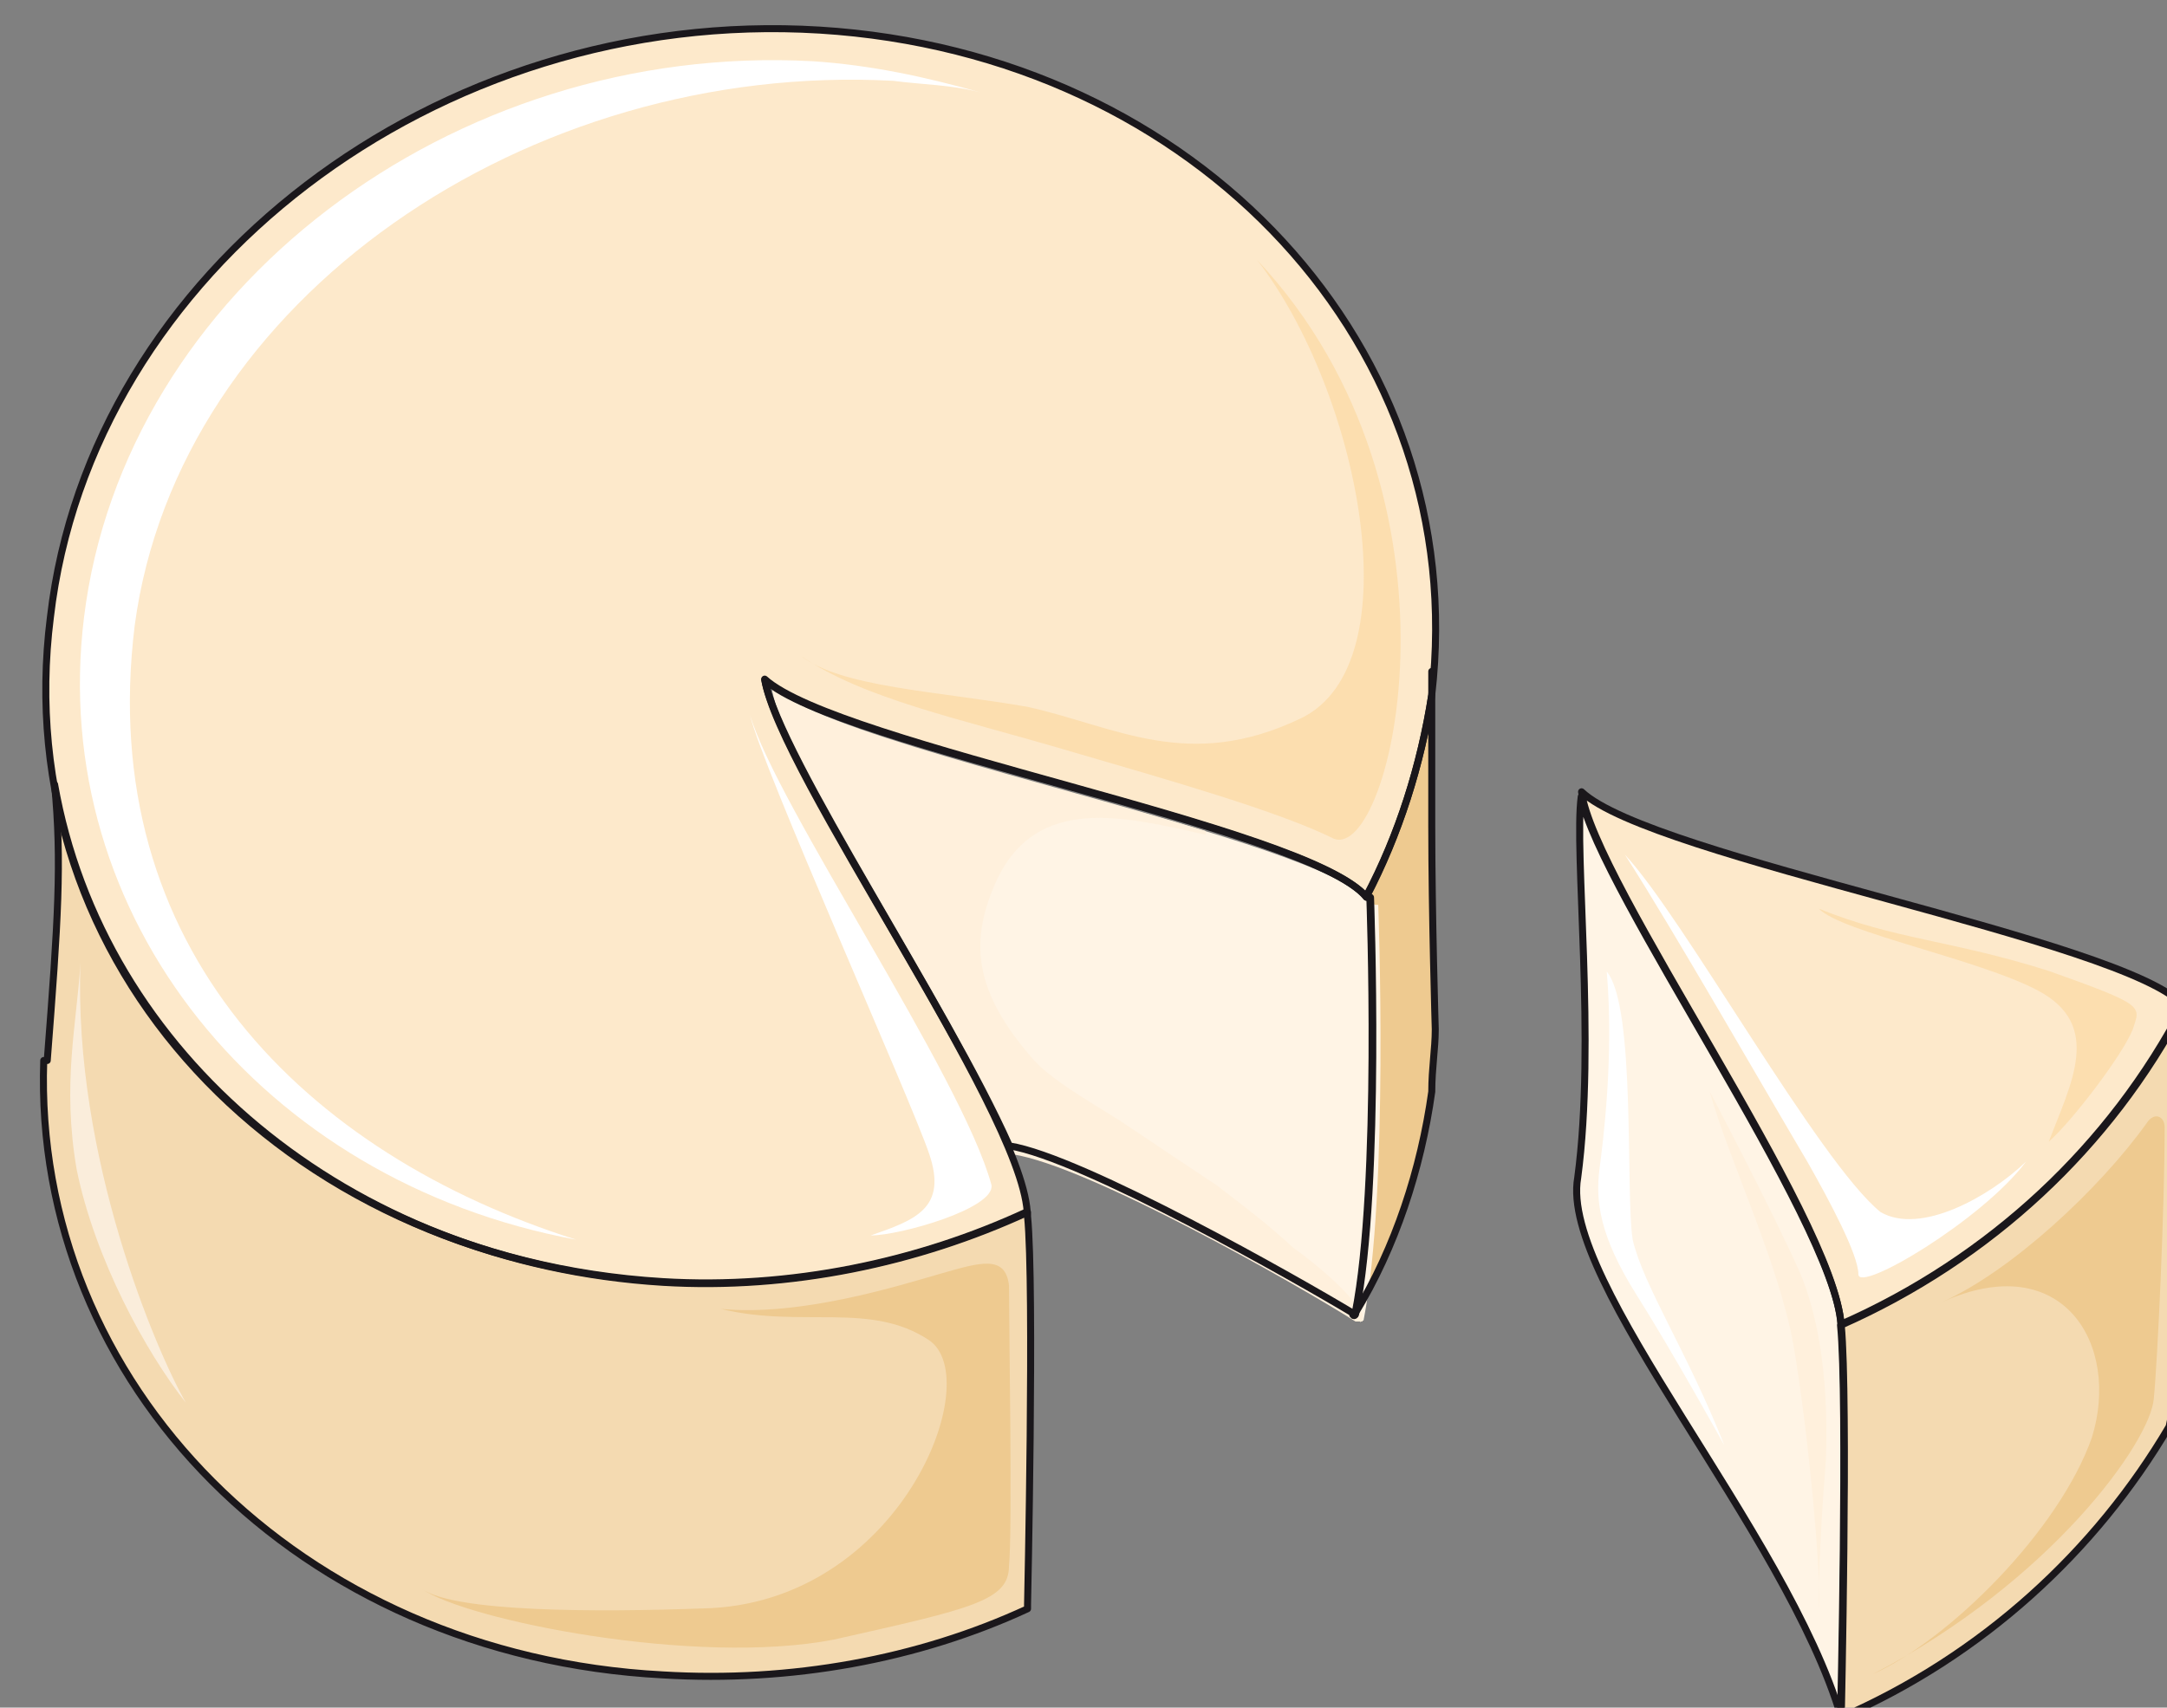 <svg xmlns="http://www.w3.org/2000/svg" version="1.0" viewBox="0 0 247.521 195.099"><rect x="0" y="0" width="247.521" height="195.099" fill="#808080" stroke="none"/><defs><clipPath clipPathUnits="userSpaceOnUse" id="a"><path d="M3.918 2.239h247.21V197.48H3.918z"/></clipPath></defs><path d="M163.54 94.503v-17.79 2.679c-1.238 7.995-3.717 15.99-7.435 23.066h.4s1.24 32.86-1.679 47.491c4.557-7.515 7.476-16.39 8.715-25.265 0-2.678.4-4.917.4-7.115 0 0-.4-13.312-.4-23.066z" fill="#eeca90" fill-rule="evenodd"/><path d="M163.54 94.503v-17.79 2.679c-1.238 7.995-3.717 15.99-7.435 23.066h.4s1.24 32.86-1.679 47.491c4.557-7.515 7.476-16.39 8.715-25.265 0-2.678.4-4.917.4-7.115 0 0-.4-13.312-.4-23.066z" fill="#eeca90" fill-rule="evenodd"/><path clip-path="url(#a)" d="M93.623 3.438C49.89.76 10.353 30.98 5.757 70.518.76 110.012 31.98 143.792 75.714 146.43c14.551.88 29.142-2.198 41.615-7.995-.84-11.993-28.303-50.17-29.982-60.843 8.355 7.555 62.042 16.87 68.678 24.865 3.758-7.076 6.277-15.071 7.516-23.066 4.557-39.536-26.664-73.276-69.918-75.954z" fill="#fde9cb" fill-rule="evenodd"/><path d="M15.39 71.437c4.998-37.338 44.973-64.441 86.628-62.203 3.318.44 6.636.44 9.954 1.32-6.236-1.76-12.472-3.119-19.148-3.558C51.609 4.757 14.15 33.22 9.594 70.557c-4.197 34.22 20.388 64.441 56.206 71.077-30.821-9.754-54.967-33.3-50.41-70.197z" fill="#fff" fill-rule="evenodd"/><path d="M210.233 151.428c.84 8.435 0 44.813 0 44.813 16.27-7.076 29.182-19.068 37.537-33.26 3.318-14.67 1.679-47.491 1.679-47.491v-.48c-8.355 15.99-22.107 28.863-39.216 36.418z" fill="#f4dab1" fill-rule="evenodd"/><path d="M249.409 114.89c-6.636-7.515-60.803-16.87-68.758-24.425 1.279 10.234 28.782 48.41 29.622 60.843 17.07-7.515 30.82-20.427 39.136-36.418z" fill="#fde9cb" fill-rule="evenodd"/><path clip-path="url(#a)" d="M117.329 138.956v-.44c-12.513 5.797-27.064 8.915-41.615 7.995-36.218-2.198-64.081-26.184-69.478-56.845.84 8.914.4 15.55-.84 31.54h-.399c-1.28 36.858 29.102 67.96 70.717 70.158 14.551.88 29.102-1.759 41.615-7.555v-.44s.8-36.418 0-44.413z" fill="#f4dab1" fill-rule="evenodd"/><path d="M155.746 150.869c2.918-14.632 1.679-47.492 1.679-47.492h-.4c-6.676-7.995-60.923-17.35-68.878-24.905 1.279 8.915 20.867 37.338 27.543 53.328 8.795 1.32 33.82 15.51 39.656 19.069 0 .44 0 0 .4 0zm54.567.559c-.84-11.993-27.624-49.73-29.702-60.403-.84 6.236 1.679 27.983-.4 43.533-2.119 11.993 23.825 40.376 30.102 61.683 0 0 .8-36.378 0-44.813z" fill="#fff4e5" fill-rule="evenodd"/><path d="M85.668 81.67c2.958 10.234 24.225 41.295 27.583 53.728.4 2.678-10.433 5.756-13.791 5.756 5.037-1.758 8.794-3.078 6.676-9.314-2.08-6.196-19.189-44.373-20.468-50.17zm129.122 56.806c4.557 2.678 12.472-1.759 16.63-5.756-4.997 6.676-19.149 15.07-19.149 12.872 0-2.239-3.318-8.435-5.836-12.872-4.997-8.435-15.39-26.624-20.827-35.06 6.675 7.117 22.106 35.06 29.182 40.816zm-31.261-27.463c.84 9.794-.44 19.548-.84 22.626-.44 3.558 0 7.555 4.198 14.231 4.197 6.636 10.074 17.27 10.074 17.27-4.198-10.634-9.235-18.19-10.474-23.506-.84-5.317.4-26.624-2.958-30.621z" fill="#fff" fill-rule="evenodd"/><path d="M9.194 109.973c-.44 7.156-2.118 13.832-.44 23.626 2.08 10.234 7.916 20.907 12.473 26.664-3.318-5.757-12.872-28.023-12.033-50.29z" fill="#faeddb" fill-rule="evenodd"/><path d="M48.17 181.53c5.038 3.558 31.262 8.875 47.092 5.796 15.83-3.557 19.988-4.437 19.988-8.434.4-3.558 0-28.023 0-32.021-.4-3.558-3.318-2.638-7.915-1.32-4.597 1.32-15.83 4.878-24.985 3.998 9.155 2.239 17.07-.88 23.746 3.558 6.676 4.438-3.358 30.222-25.825 30.662-12.072.44-28.342.44-32.1-2.239zm197.001-53.168c.84-1.359 2.08-.88 2.08.44 0 9.314-.8 26.584-1.24 31.021-.4 4.877-11.673 20.828-32.1 31.461 8.754-3.958 21.266-16.39 25.024-27.024 3.318-10.633-3.318-21.706-17.07-15.51 7.916-3.558 17.91-12.872 23.306-20.388z" fill="#eeca90" fill-rule="evenodd"/><path d="M91.505 74.955c7.115 4.877 17.949 7.115 30.021 10.673 12.073 3.518 24.545 7.076 30.822 10.194 6.636 2.638 16.63-39.056-8.755-66.12 11.673 15.11 17.91 46.172 4.997 52.368-12.912 6.197-21.227.88-31.261-1.319-10.394-1.799-21.227-2.239-25.824-5.796zm116.249 28.862c8.755 3.558 15.031 3.558 26.264 7.116 11.233 3.997 10.434 3.997 9.594 6.676-1.239 3.078-7.075 10.633-9.594 12.832 2.519-6.636 6.236-13.312-1.24-17.27-6.675-3.557-22.505-6.676-25.024-9.354z" fill="#fcdeaf" fill-rule="evenodd"/><path d="M147.71 142.554c-2.878-2.679-5.796-4.877-8.714-7.116-3.358-2.239-6.676-4.437-9.994-6.676-2.519-1.759-8.355-4.877-10.834-7.555-7.075-7.996-7.515-13.792-4.197-20.908 4.597-9.354 14.191-7.115 23.746-4.917v-.44c-18.71-5.756-44.134-11.553-49.57-16.47 1.279 8.915 20.827 37.378 27.503 53.408 8.755 1.32 32.9 15.11 39.176 19.108h.8v-.879c-1.64-2.678-5.397-5.756-7.916-7.555zm60.004 41.215s0-6.636.84-16.87c.4-10.674-1.24-17.31-2.879-21.307-2.918-6.676-10.393-20.908-10.393-20.908 2.078 7.556 7.875 19.549 9.554 28.903 1.639 9.314 3.318 27.103 2.878 30.182z" fill="#fff0dc" fill-rule="evenodd"/><path clip-path="url(#a)" d="M93.623 3.438C49.89.76 10.353 30.98 5.757 70.518.76 110.012 31.98 143.792 75.714 146.43c14.551.88 29.142-2.198 41.615-7.995-.84-11.993-28.303-50.17-29.982-60.843 8.355 7.555 62.042 16.87 68.678 24.865 3.758-7.076 6.277-15.071 7.516-23.066 4.557-39.536-26.664-73.276-69.918-75.954m116.61 147.991s0 0 0 0c.84 8.435 0 44.813 0 44.813s0 0 0 0c16.27-7.076 29.182-19.068 37.537-33.26 3.318-14.67 1.679-47.491 1.679-47.491v-.48c-8.355 15.99-22.107 28.863-39.216 36.418" fill="none" stroke="#1a171b" stroke-width=".8" stroke-linecap="round" stroke-linejoin="round"/><path d="M249.409 114.89c-6.636-7.515-60.803-16.87-68.758-24.425 1.279 10.234 28.782 48.41 29.622 60.843 17.07-7.515 30.82-20.427 39.136-36.418" fill="none" stroke="#1a171b" stroke-width=".8" stroke-linecap="round" stroke-linejoin="round"/><path clip-path="url(#a)" d="M163.54 94.503v-17.79 2.679c-1.238 7.995-3.757 15.99-7.475 23.106h.4s1.24 32.9-1.679 47.571c4.597-7.555 7.516-16.47 8.755-25.345 0-2.678.4-4.877.4-7.115 0 0 0 0 0 0s-.4-13.312-.4-23.106zm0 0v-17.79 2.679c-1.238 7.995-3.757 15.99-7.475 23.106h.4s1.24 32.9-1.679 47.571c4.597-7.555 7.516-16.47 8.755-25.345 0-2.678.4-4.877.4-7.115 0 0 0 0 0 0s-.4-13.312-.4-23.106zm-46.171 44.453v-.44c-12.513 5.757-27.064 8.875-41.655 7.995-36.178-2.238-64.081-26.224-69.478-56.885.84 8.874.4 15.55-.84 31.54h-.399c-1.28 36.898 29.102 68 70.717 70.198 14.591.88 29.142-1.759 41.655-7.555v-.44s.8-36.418 0-44.413z" fill="none" stroke="#1a171b" stroke-width=".8" stroke-linecap="round" stroke-linejoin="round"/><path d="M154.866 149.99c2.918-14.632 1.68-47.452 1.68-47.452h-.4c-6.677-7.995-60.444-17.31-68.799-24.865 1.679 8.875 20.867 37.297 27.943 53.248 8.355 1.319 33.34 15.55 39.176 19.068 0 .44.4.44.4 0m55.447 1.439s0 0 0 0c-.84-11.993-27.624-49.73-29.702-60.403-.84 6.236 1.679 27.983-.4 43.533-2.119 11.993 23.825 40.376 30.102 61.683 0 0 .8-36.378 0-44.813" fill="none" stroke="#1a171b" stroke-width=".8" stroke-linecap="round" stroke-linejoin="round"/></svg>